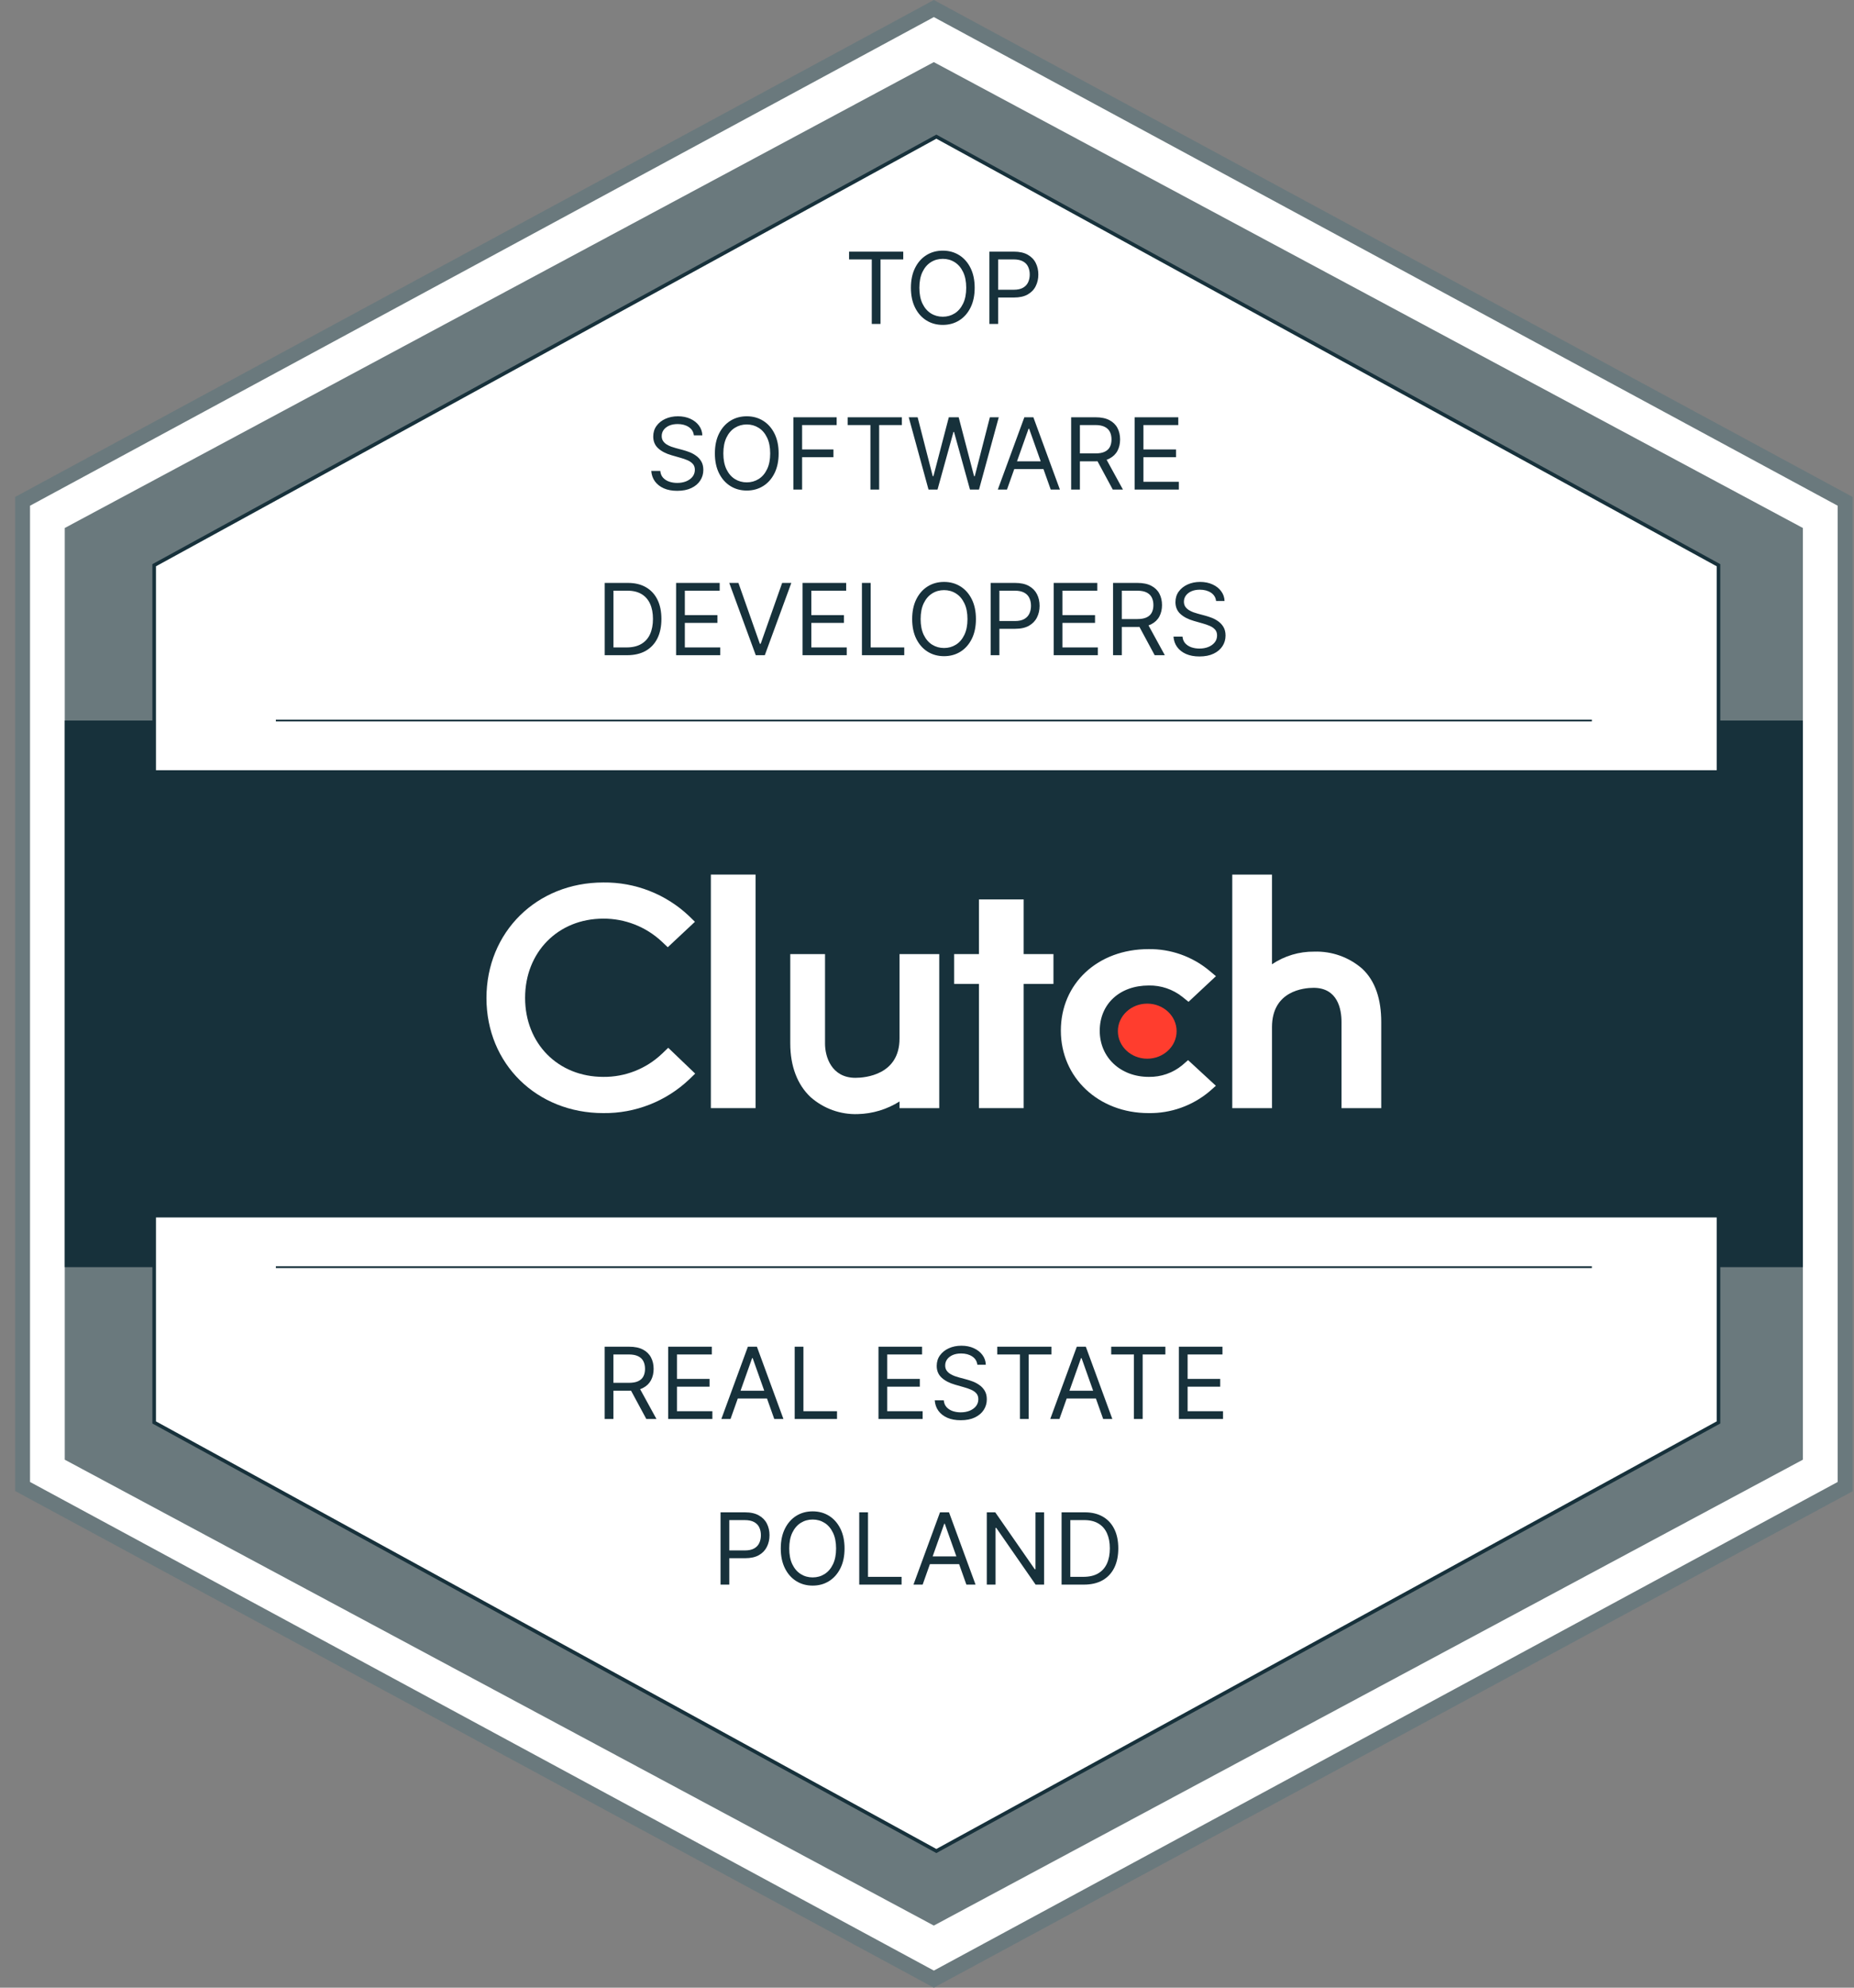 <?xml version="1.0" encoding="UTF-8"?>
<svg xmlns="http://www.w3.org/2000/svg" width="112" height="120" viewBox="0 0 112 120" fill="none">
  <rect x="0" y="0" width="112" height="120" fill="#808080" stroke="none"/>
  <g clip-path="url(#clip0_1594_2956)">
    <path d="M111.612 30.258V89.743L56.562 119.485L1.512 89.743V30.258L56.562 0.516L111.612 30.258Z" fill="white"></path>
    <path d="M56.414 120L56.204 119.886L0.914 90.014V30L1.151 29.874L56.414 0L56.624 0.114L111.914 30V90.03L56.414 120ZM1.814 89.469L56.414 118.968L111.014 89.469V30.531L56.414 1.032L1.814 30.531V89.469Z" fill="#6A797D"></path>
    <path d="M108.912 31.876V88.124L56.412 116.25L3.912 88.124V31.876L56.412 3.75L108.912 31.876Z" fill="#6A797D"></path>
    <path d="M108.912 43.5H3.912V76.5H108.912V43.5Z" fill="#17313B"></path>
    <path d="M103.814 34.124V85.875L56.565 111.75L9.314 85.875V34.124L56.565 8.25L103.814 34.124Z" fill="white" stroke="#17313B" stroke-width="0.217" stroke-miterlimit="10"></path>
    <path d="M107.412 46.5H5.412V73.5H107.412V46.5Z" fill="#17313B"></path>
    <path d="M16.664 76.5H96.164" stroke="#17313B" stroke-width="0.109" stroke-miterlimit="10"></path>
    <path d="M16.664 43.5H96.164" stroke="#17313B" stroke-width="0.109" stroke-miterlimit="10"></path>
    <path d="M45.643 52.8H42.943V66.9H45.643V52.8Z" fill="white"></path>
    <path d="M54.34 62.7C54.34 64.896 52.261 65.07 51.679 65.07C50.221 65.07 49.84 63.786 49.84 63.012V57.6H47.74V63C47.74 64.362 48.169 65.487 48.967 66.234C49.752 66.928 50.773 67.296 51.82 67.26C52.714 67.238 53.585 66.975 54.34 66.498V66.9H56.74V57.6H54.34V62.7Z" fill="white"></path>
    <path d="M61.839 54.3H59.139V57.6H57.639V59.4H59.139V66.9H61.839V59.4H63.639V57.6H61.839V54.3Z" fill="white"></path>
    <path d="M71.413 64.314C70.845 64.778 70.133 65.026 69.399 65.013C67.689 65.013 66.435 63.84 66.435 62.229C66.435 60.618 67.635 59.496 69.399 59.496C70.135 59.482 70.852 59.726 71.427 60.182L71.799 60.482L73.455 58.934L73.04 58.587C72.013 57.739 70.716 57.282 69.384 57.3C66.315 57.3 64.086 59.373 64.086 62.22C64.086 65.067 66.369 67.2 69.384 67.2C70.723 67.221 72.025 66.76 73.053 65.901L73.451 65.55L71.772 64.002L71.412 64.314H71.413Z" fill="white"></path>
    <path d="M82.284 58.476C81.484 57.783 80.453 57.418 79.395 57.452C78.486 57.441 77.596 57.707 76.841 58.215V52.8H74.441V66.9H76.841V62.01C76.841 59.815 78.77 59.637 79.353 59.637C80.81 59.637 81.041 60.923 81.041 61.698V66.9H83.441V61.71C83.441 60.348 83.094 59.226 82.284 58.476Z" fill="white"></path>
    <path d="M69.305 63.916C70.284 63.916 71.079 63.172 71.079 62.254C71.079 61.335 70.284 60.591 69.305 60.591C68.325 60.591 67.531 61.335 67.531 62.254C67.531 63.172 68.325 63.916 69.305 63.916Z" fill="#FF3D2E"></path>
    <path d="M39.98 63.627C39.027 64.529 37.759 65.027 36.446 65.013C33.71 65.013 31.721 63.002 31.721 60.242C31.721 57.483 33.71 55.46 36.446 55.46C37.751 55.454 39.011 55.946 39.968 56.835L40.34 57.186L41.981 55.65L41.621 55.299C40.224 53.978 38.368 53.254 36.446 53.277C32.417 53.277 29.387 56.277 29.387 60.255C29.387 64.233 32.429 67.2 36.446 67.2C38.374 67.222 40.237 66.491 41.636 65.164L41.996 64.816L40.367 63.256L39.98 63.628V63.627Z" fill="white"></path>
    <path d="M51.292 15.661V15.192H54.565V15.661H53.192V19.556H52.664V15.661H51.292ZM58.88 17.374C58.88 17.834 58.797 18.232 58.631 18.567C58.465 18.902 58.237 19.161 57.947 19.343C57.657 19.524 57.326 19.615 56.954 19.615C56.582 19.615 56.251 19.524 55.961 19.343C55.671 19.161 55.443 18.902 55.277 18.567C55.111 18.232 55.028 17.834 55.028 17.374C55.028 16.914 55.111 16.516 55.277 16.181C55.443 15.845 55.671 15.587 55.961 15.405C56.251 15.223 56.582 15.132 56.954 15.132C57.326 15.132 57.657 15.223 57.947 15.405C58.237 15.587 58.465 15.845 58.631 16.181C58.797 16.516 58.88 16.914 58.88 17.374ZM58.369 17.374C58.369 16.996 58.306 16.677 58.179 16.417C58.054 16.157 57.884 15.96 57.67 15.827C57.457 15.693 57.218 15.627 56.954 15.627C56.69 15.627 56.45 15.693 56.236 15.827C56.023 15.96 55.853 16.157 55.727 16.417C55.602 16.677 55.539 16.996 55.539 17.374C55.539 17.752 55.602 18.071 55.727 18.331C55.853 18.59 56.023 18.787 56.236 18.921C56.45 19.054 56.69 19.121 56.954 19.121C57.218 19.121 57.457 19.054 57.67 18.921C57.884 18.787 58.054 18.59 58.179 18.331C58.306 18.071 58.369 17.752 58.369 17.374ZM59.769 19.556V15.192H61.243C61.585 15.192 61.865 15.254 62.083 15.377C62.301 15.5 62.463 15.665 62.568 15.874C62.673 16.083 62.726 16.316 62.726 16.573C62.726 16.83 62.673 17.064 62.568 17.274C62.465 17.484 62.304 17.651 62.087 17.776C61.87 17.9 61.591 17.962 61.252 17.962H60.195V17.493H61.235C61.469 17.493 61.657 17.453 61.799 17.372C61.941 17.291 62.044 17.181 62.108 17.044C62.173 16.904 62.206 16.747 62.206 16.573C62.206 16.398 62.173 16.242 62.108 16.104C62.044 15.966 61.941 15.858 61.797 15.78C61.654 15.701 61.463 15.661 61.226 15.661H60.297V19.556H59.769Z" fill="#17313B"></path>
    <path d="M41.917 26.283C41.891 26.067 41.788 25.899 41.606 25.78C41.424 25.66 41.201 25.601 40.937 25.601C40.743 25.601 40.574 25.632 40.429 25.695C40.286 25.757 40.174 25.843 40.093 25.952C40.013 26.062 39.974 26.186 39.974 26.325C39.974 26.442 40.001 26.542 40.057 26.626C40.114 26.708 40.186 26.777 40.274 26.832C40.362 26.886 40.454 26.931 40.551 26.967C40.648 27.001 40.736 27.028 40.817 27.05L41.261 27.169C41.374 27.199 41.501 27.24 41.64 27.293C41.78 27.345 41.915 27.417 42.042 27.508C42.172 27.597 42.278 27.712 42.362 27.853C42.446 27.994 42.488 28.166 42.488 28.371C42.488 28.607 42.426 28.82 42.302 29.01C42.18 29.2 42.001 29.352 41.765 29.464C41.531 29.576 41.246 29.632 40.911 29.632C40.599 29.632 40.328 29.582 40.099 29.481C39.872 29.38 39.693 29.239 39.562 29.059C39.433 28.879 39.36 28.669 39.343 28.43H39.888C39.903 28.595 39.958 28.732 40.054 28.84C40.153 28.946 40.276 29.026 40.425 29.078C40.576 29.129 40.738 29.155 40.911 29.155C41.113 29.155 41.294 29.122 41.454 29.057C41.615 28.99 41.742 28.898 41.836 28.78C41.929 28.66 41.976 28.521 41.976 28.362C41.976 28.217 41.936 28.099 41.855 28.009C41.774 27.918 41.667 27.844 41.535 27.787C41.403 27.73 41.261 27.68 41.107 27.638L40.57 27.484C40.229 27.386 39.959 27.247 39.761 27.065C39.562 26.883 39.462 26.645 39.462 26.351C39.462 26.107 39.528 25.893 39.66 25.712C39.794 25.528 39.973 25.386 40.197 25.285C40.423 25.183 40.675 25.132 40.954 25.132C41.235 25.132 41.485 25.183 41.704 25.283C41.922 25.383 42.096 25.519 42.224 25.692C42.353 25.866 42.421 26.062 42.428 26.283H41.917ZM47.038 27.374C47.038 27.834 46.955 28.232 46.789 28.567C46.623 28.902 46.395 29.16 46.105 29.342C45.815 29.524 45.484 29.615 45.112 29.615C44.74 29.615 44.409 29.524 44.119 29.342C43.83 29.16 43.602 28.902 43.435 28.567C43.269 28.232 43.186 27.834 43.186 27.374C43.186 26.913 43.269 26.516 43.435 26.18C43.602 25.845 43.83 25.587 44.119 25.405C44.409 25.223 44.74 25.132 45.112 25.132C45.484 25.132 45.815 25.223 46.105 25.405C46.395 25.587 46.623 25.845 46.789 26.18C46.955 26.516 47.038 26.913 47.038 27.374ZM46.527 27.374C46.527 26.996 46.464 26.677 46.337 26.417C46.212 26.157 46.043 25.96 45.828 25.827C45.615 25.693 45.376 25.626 45.112 25.626C44.848 25.626 44.609 25.693 44.394 25.827C44.181 25.96 44.011 26.157 43.885 26.417C43.76 26.677 43.697 26.996 43.697 27.374C43.697 27.751 43.76 28.07 43.885 28.33C44.011 28.59 44.181 28.787 44.394 28.921C44.609 29.054 44.848 29.121 45.112 29.121C45.376 29.121 45.615 29.054 45.828 28.921C46.043 28.787 46.212 28.59 46.337 28.33C46.464 28.07 46.527 27.751 46.527 27.374ZM47.927 29.555V25.192H50.543V25.66H48.455V27.135H50.347V27.604H48.455V29.555H47.927ZM51.21 25.66V25.192H54.482V25.66H53.11V29.555H52.582V25.66H51.21ZM56.091 29.555L54.897 25.192H55.434L56.346 28.746H56.389L57.318 25.192H57.914L58.843 28.746H58.886L59.798 25.192H60.335L59.142 29.555H58.596L57.633 26.078H57.599L56.636 29.555H56.091ZM60.832 29.555H60.278L61.881 25.192H62.426L64.028 29.555H63.474L62.17 25.882H62.136L60.832 29.555ZM61.037 27.851H63.27V28.32H61.037V27.851ZM64.708 29.555V25.192H66.183C66.523 25.192 66.803 25.25 67.022 25.366C67.241 25.482 67.403 25.64 67.508 25.842C67.613 26.043 67.665 26.273 67.665 26.53C67.665 26.787 67.613 27.015 67.508 27.214C67.403 27.413 67.242 27.569 67.024 27.683C66.807 27.795 66.529 27.851 66.191 27.851H64.998V27.374H66.174C66.407 27.374 66.594 27.34 66.737 27.271C66.88 27.203 66.984 27.107 67.048 26.982C67.113 26.855 67.146 26.705 67.146 26.53C67.146 26.355 67.113 26.202 67.048 26.072C66.982 25.941 66.878 25.84 66.734 25.769C66.591 25.697 66.401 25.66 66.165 25.66H65.237V29.555H64.708ZM66.762 27.595L67.836 29.555H67.222L66.165 27.595H66.762ZM68.546 29.555V25.192H71.18V25.66H69.074V27.135H71.043V27.604H69.074V29.087H71.214V29.555H68.546Z" fill="#17313B"></path>
    <path d="M37.877 39.556H36.53V35.192H37.937C38.36 35.192 38.722 35.279 39.023 35.454C39.324 35.627 39.555 35.877 39.716 36.202C39.876 36.526 39.956 36.914 39.956 37.365C39.956 37.82 39.876 38.211 39.714 38.539C39.552 38.866 39.316 39.117 39.006 39.294C38.697 39.468 38.32 39.556 37.877 39.556ZM37.059 39.087H37.843C38.204 39.087 38.503 39.017 38.74 38.878C38.977 38.739 39.154 38.541 39.27 38.284C39.387 38.026 39.445 37.72 39.445 37.365C39.445 37.013 39.388 36.71 39.273 36.456C39.157 36.2 38.986 36.004 38.757 35.867C38.528 35.73 38.243 35.661 37.903 35.661H37.059V39.087ZM40.843 39.556V35.192H43.476V35.661H41.371V37.135H43.34V37.604H41.371V39.087H43.511V39.556H40.843ZM44.608 35.192L45.903 38.865H45.954L47.25 35.192H47.804L46.202 39.556H45.656L44.054 35.192H44.608ZM48.483 39.556V35.192H51.117V35.661H49.012V37.135H50.981V37.604H49.012V39.087H51.151V39.556H48.483ZM52.069 39.556V35.192H52.598V39.087H54.626V39.556H52.069ZM58.956 37.374C58.956 37.834 58.873 38.232 58.707 38.567C58.541 38.902 58.313 39.161 58.023 39.343C57.733 39.524 57.402 39.615 57.03 39.615C56.658 39.615 56.327 39.524 56.037 39.343C55.748 39.161 55.52 38.902 55.353 38.567C55.187 38.232 55.104 37.834 55.104 37.374C55.104 36.914 55.187 36.516 55.353 36.181C55.52 35.845 55.748 35.587 56.037 35.405C56.327 35.223 56.658 35.132 57.03 35.132C57.402 35.132 57.733 35.223 58.023 35.405C58.313 35.587 58.541 35.845 58.707 36.181C58.873 36.516 58.956 36.914 58.956 37.374ZM58.445 37.374C58.445 36.996 58.382 36.677 58.255 36.417C58.13 36.157 57.961 35.961 57.746 35.827C57.533 35.693 57.294 35.627 57.03 35.627C56.766 35.627 56.527 35.693 56.312 35.827C56.099 35.961 55.929 36.157 55.803 36.417C55.678 36.677 55.615 36.996 55.615 37.374C55.615 37.752 55.678 38.071 55.803 38.331C55.929 38.59 56.099 38.787 56.312 38.921C56.527 39.054 56.766 39.121 57.03 39.121C57.294 39.121 57.533 39.054 57.746 38.921C57.961 38.787 58.13 38.59 58.255 38.331C58.382 38.071 58.445 37.752 58.445 37.374ZM59.845 39.556V35.192H61.319C61.662 35.192 61.941 35.254 62.159 35.377C62.377 35.5 62.539 35.665 62.645 35.874C62.75 36.083 62.802 36.316 62.802 36.573C62.802 36.83 62.75 37.063 62.645 37.274C62.541 37.484 62.38 37.651 62.163 37.776C61.946 37.9 61.667 37.962 61.328 37.962H60.271V37.493H61.311C61.545 37.493 61.733 37.453 61.875 37.372C62.017 37.291 62.12 37.181 62.184 37.044C62.25 36.904 62.282 36.747 62.282 36.573C62.282 36.398 62.25 36.242 62.184 36.104C62.12 35.966 62.017 35.858 61.873 35.78C61.73 35.701 61.539 35.661 61.302 35.661H60.373V39.556H59.845ZM63.653 39.556V35.192H66.287V35.661H64.182V37.135H66.151V37.604H64.182V39.087H66.321V39.556H63.653ZM67.239 39.556V35.192H68.714C69.055 35.192 69.335 35.25 69.553 35.367C69.772 35.482 69.934 35.64 70.039 35.842C70.144 36.044 70.197 36.273 70.197 36.53C70.197 36.787 70.144 37.015 70.039 37.214C69.934 37.413 69.773 37.569 69.555 37.683C69.338 37.795 69.06 37.851 68.722 37.851H67.529V37.374H68.705C68.938 37.374 69.126 37.34 69.268 37.272C69.411 37.203 69.515 37.107 69.579 36.982C69.644 36.855 69.677 36.705 69.677 36.53C69.677 36.355 69.644 36.203 69.579 36.072C69.513 35.941 69.409 35.84 69.266 35.769C69.122 35.697 68.933 35.661 68.697 35.661H67.768V39.556H67.239ZM69.293 37.595L70.367 39.556H69.754L68.697 37.595H69.293ZM73.464 36.283C73.438 36.067 73.334 35.899 73.153 35.78C72.971 35.661 72.748 35.601 72.484 35.601C72.29 35.601 72.121 35.632 71.976 35.695C71.833 35.757 71.721 35.843 71.64 35.953C71.56 36.062 71.52 36.186 71.52 36.326C71.52 36.442 71.548 36.542 71.603 36.626C71.66 36.708 71.733 36.777 71.821 36.833C71.909 36.887 72.001 36.931 72.098 36.967C72.194 37.001 72.283 37.029 72.364 37.05L72.807 37.169C72.921 37.199 73.047 37.24 73.187 37.293C73.327 37.345 73.462 37.417 73.589 37.508C73.719 37.598 73.825 37.713 73.909 37.853C73.993 37.994 74.035 38.166 74.035 38.371C74.035 38.607 73.973 38.82 73.849 39.01C73.727 39.201 73.548 39.352 73.312 39.464C73.078 39.576 72.793 39.632 72.458 39.632C72.145 39.632 71.875 39.582 71.646 39.481C71.419 39.38 71.24 39.24 71.109 39.059C70.98 38.879 70.907 38.669 70.89 38.431H71.435C71.449 38.595 71.505 38.732 71.601 38.84C71.699 38.946 71.823 39.026 71.972 39.078C72.123 39.13 72.285 39.155 72.458 39.155C72.66 39.155 72.841 39.122 73.001 39.057C73.162 38.99 73.289 38.898 73.383 38.78C73.476 38.661 73.523 38.522 73.523 38.362C73.523 38.218 73.483 38.1 73.402 38.009C73.321 37.918 73.214 37.844 73.082 37.787C72.95 37.73 72.807 37.681 72.654 37.638L72.117 37.485C71.776 37.387 71.506 37.247 71.307 37.065C71.109 36.883 71.009 36.645 71.009 36.351C71.009 36.107 71.075 35.894 71.207 35.712C71.341 35.529 71.52 35.387 71.744 35.286C71.97 35.184 72.222 35.132 72.501 35.132C72.782 35.132 73.032 35.183 73.251 35.284C73.469 35.383 73.643 35.519 73.77 35.693C73.9 35.866 73.968 36.063 73.975 36.283H73.464Z" fill="#17313B"></path>
    <path d="M36.528 85.666V81.303H38.003C38.344 81.303 38.624 81.361 38.842 81.477C39.061 81.592 39.223 81.751 39.328 81.953C39.433 82.154 39.486 82.384 39.486 82.641C39.486 82.898 39.433 83.126 39.328 83.325C39.223 83.523 39.062 83.68 38.844 83.793C38.627 83.906 38.349 83.962 38.011 83.962H36.818V83.484H37.994C38.227 83.484 38.415 83.45 38.557 83.382C38.7 83.314 38.804 83.217 38.868 83.092C38.933 82.966 38.966 82.815 38.966 82.641C38.966 82.466 38.933 82.313 38.868 82.183C38.803 82.052 38.698 81.951 38.555 81.88C38.411 81.808 38.222 81.771 37.986 81.771H37.057V85.666H36.528ZM38.582 83.706L39.656 85.666H39.043L37.986 83.706H38.582ZM40.366 85.666V81.303H43V81.771H40.895V83.246H42.864V83.715H40.895V85.198H43.034V85.666H40.366ZM44.131 85.666H43.577L45.179 81.303H45.725L47.327 85.666H46.773L45.469 81.993H45.435L44.131 85.666ZM44.336 83.962H46.569V84.43H44.336V83.962ZM48.007 85.666V81.303H48.535V85.198H50.564V85.666H48.007ZM53.069 85.666V81.303H55.703V81.771H53.598V83.246H55.567V83.715H53.598V85.198H55.737V85.666H53.069ZM59.042 82.394C59.016 82.178 58.913 82.01 58.731 81.891C58.549 81.771 58.326 81.712 58.062 81.712C57.868 81.712 57.699 81.743 57.554 81.805C57.411 81.868 57.299 81.954 57.218 82.063C57.138 82.173 57.099 82.297 57.099 82.436C57.099 82.553 57.126 82.653 57.182 82.737C57.239 82.819 57.311 82.888 57.399 82.943C57.487 82.997 57.579 83.042 57.676 83.078C57.773 83.112 57.861 83.139 57.942 83.161L58.386 83.28C58.499 83.31 58.626 83.351 58.765 83.403C58.905 83.456 59.04 83.528 59.167 83.619C59.297 83.708 59.403 83.823 59.487 83.964C59.571 84.105 59.613 84.277 59.613 84.482C59.613 84.717 59.551 84.93 59.427 85.121C59.305 85.311 59.126 85.462 58.89 85.575C58.656 85.687 58.371 85.743 58.036 85.743C57.724 85.743 57.453 85.692 57.224 85.592C56.997 85.491 56.818 85.35 56.687 85.17C56.558 84.989 56.485 84.78 56.468 84.541H57.013C57.028 84.706 57.083 84.842 57.179 84.95C57.278 85.057 57.401 85.136 57.55 85.189C57.701 85.24 57.863 85.266 58.036 85.266C58.238 85.266 58.419 85.233 58.579 85.168C58.74 85.101 58.867 85.009 58.961 84.891C59.054 84.771 59.101 84.632 59.101 84.473C59.101 84.328 59.061 84.21 58.98 84.119C58.899 84.028 58.792 83.955 58.66 83.898C58.528 83.841 58.386 83.791 58.232 83.749L57.695 83.595C57.354 83.497 57.084 83.357 56.886 83.175C56.687 82.994 56.587 82.756 56.587 82.462C56.587 82.217 56.653 82.004 56.785 81.823C56.919 81.639 57.098 81.497 57.322 81.396C57.548 81.294 57.8 81.243 58.079 81.243C58.36 81.243 58.61 81.293 58.829 81.394C59.047 81.494 59.221 81.63 59.349 81.803C59.478 81.977 59.546 82.173 59.553 82.394H59.042ZM60.243 81.771V81.303H63.516V81.771H62.144V85.666H61.615V81.771H60.243ZM64 85.666H63.446L65.049 81.303H65.594L67.196 85.666H66.642L65.338 81.993H65.304L64 85.666ZM64.205 83.962H66.438V84.43H64.205V83.962ZM67.128 81.771V81.303H70.4V81.771H69.028V85.666H68.5V81.771H67.128ZM71.216 85.666V81.303H73.849V81.771H71.744V83.246H73.713V83.715H71.744V85.198H73.883V85.666H71.216Z" fill="#17313B"></path>
    <path d="M43.528 95.666V91.302H45.003C45.345 91.302 45.625 91.364 45.842 91.488C46.061 91.61 46.223 91.775 46.328 91.984C46.433 92.193 46.486 92.426 46.486 92.683C46.486 92.94 46.433 93.174 46.328 93.384C46.224 93.594 46.064 93.762 45.847 93.887C45.629 94.01 45.351 94.072 45.011 94.072H43.955V93.603H44.994C45.229 93.603 45.417 93.563 45.559 93.482C45.701 93.401 45.804 93.292 45.868 93.154C45.933 93.015 45.966 92.858 45.966 92.683C45.966 92.508 45.933 92.352 45.868 92.214C45.804 92.076 45.7 91.969 45.557 91.89C45.413 91.811 45.223 91.771 44.986 91.771H44.057V95.666H43.528ZM51.019 93.484C51.019 93.944 50.936 94.342 50.77 94.677C50.603 95.013 50.375 95.271 50.086 95.453C49.796 95.635 49.465 95.726 49.093 95.726C48.721 95.726 48.39 95.635 48.1 95.453C47.81 95.271 47.582 95.013 47.416 94.677C47.25 94.342 47.166 93.944 47.166 93.484C47.166 93.024 47.25 92.626 47.416 92.291C47.582 91.956 47.81 91.697 48.1 91.515C48.39 91.334 48.721 91.243 49.093 91.243C49.465 91.243 49.796 91.334 50.086 91.515C50.375 91.697 50.603 91.956 50.77 92.291C50.936 92.626 51.019 93.024 51.019 93.484ZM50.508 93.484C50.508 93.106 50.444 92.787 50.318 92.528C50.193 92.268 50.023 92.071 49.809 91.937C49.596 91.804 49.357 91.737 49.093 91.737C48.828 91.737 48.589 91.804 48.375 91.937C48.162 92.071 47.992 92.268 47.865 92.528C47.74 92.787 47.678 93.106 47.678 93.484C47.678 93.862 47.74 94.181 47.865 94.441C47.992 94.701 48.162 94.897 48.375 95.031C48.589 95.165 48.828 95.231 49.093 95.231C49.357 95.231 49.596 95.165 49.809 95.031C50.023 94.897 50.193 94.701 50.318 94.441C50.444 94.181 50.508 93.862 50.508 93.484ZM51.907 95.666V91.302H52.436V95.197H54.464V95.666H51.907ZM55.737 95.666H55.183L56.785 91.302H57.33L58.933 95.666H58.379L57.075 91.993H57.041L55.737 95.666ZM55.941 93.962H58.174V94.43H55.941V93.962ZM63.073 91.302V95.666H62.561L60.183 92.24H60.141V95.666H59.612V91.302H60.124L62.51 94.737H62.553V91.302H63.073ZM65.477 95.666H64.13V91.302H65.536C65.96 91.302 66.322 91.39 66.623 91.564C66.924 91.738 67.155 91.987 67.315 92.312C67.476 92.636 67.556 93.024 67.556 93.476C67.556 93.93 67.475 94.322 67.313 94.65C67.151 94.976 66.915 95.228 66.606 95.404C66.296 95.579 65.92 95.666 65.477 95.666ZM64.658 95.197H65.442C65.803 95.197 66.102 95.128 66.34 94.989C66.577 94.849 66.754 94.651 66.87 94.394C66.987 94.137 67.045 93.831 67.045 93.476C67.045 93.123 66.987 92.82 66.872 92.566C66.757 92.31 66.585 92.114 66.356 91.978C66.128 91.84 65.843 91.771 65.502 91.771H64.658V95.197Z" fill="#17313B"></path>
  </g>
  <defs>
    <clipPath id="clip0_1594_2956">
      <rect width="111" height="120" fill="white" transform="translate(0.914)"></rect>
    </clipPath>
  </defs>
</svg>
